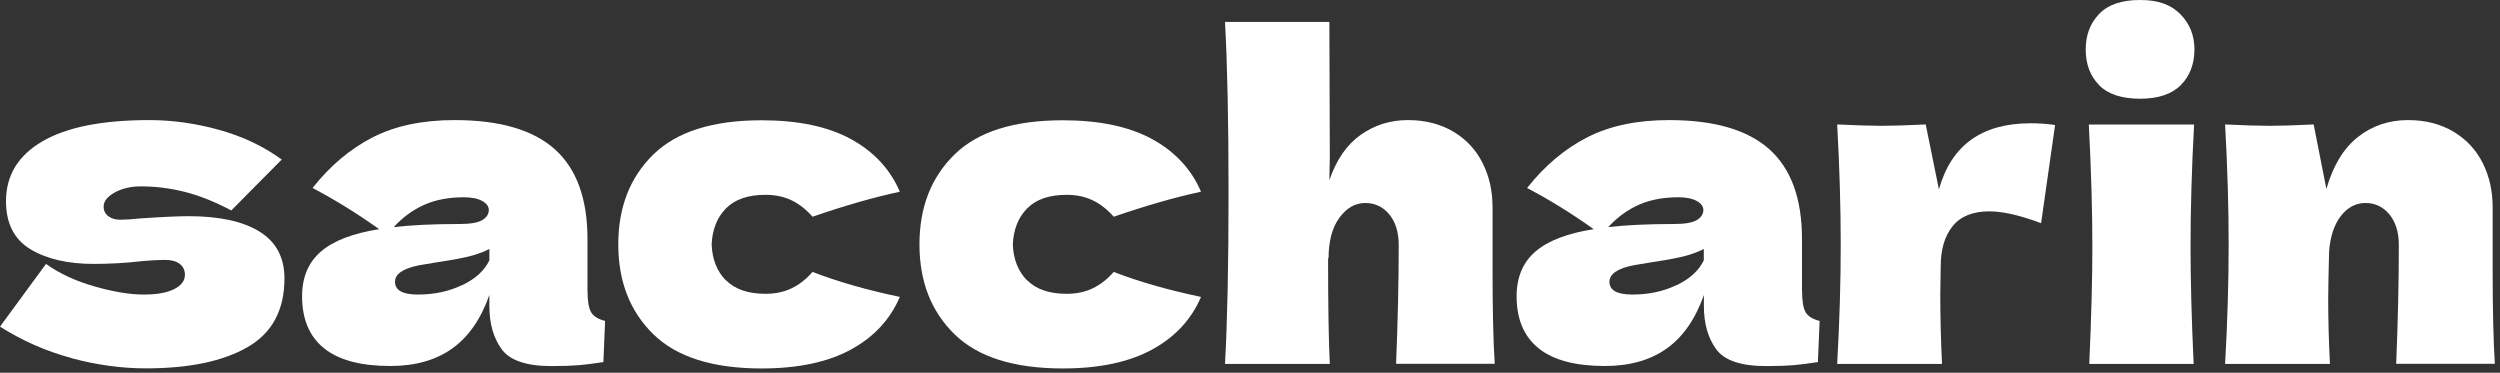 <svg width="275" height="41" viewBox="0 0 275 41" fill="none" xmlns="http://www.w3.org/2000/svg">
<rect x="0" y="0" width="275" height="41" fill="#333333" stroke="none"/>
<g clip-path="url(#clip0_43_702)">
<path d="M7.84 39.38C5.06 38.63 2.45 37.48 0 35.93L5.06 29.03C6.54 30.09 8.32 30.92 10.41 31.51C12.5 32.11 14.3 32.4 15.81 32.4C17.32 32.4 18.37 32.2 19.16 31.8C19.95 31.4 20.34 30.88 20.34 30.23C20.34 29.72 20.15 29.31 19.76 29.02C19.37 28.73 18.84 28.59 18.17 28.59C17.75 28.59 17.28 28.61 16.75 28.64C16.22 28.67 15.79 28.71 15.47 28.74C13.8 28.93 12.08 29.03 10.31 29.03C7.45 29.03 5.13 28.49 3.34 27.41C1.56 26.33 0.66 24.57 0.66 22.13C0.66 19.3 1.99 17.11 4.66 15.55C7.33 13.99 11.25 13.21 16.43 13.21C18.97 13.21 21.53 13.57 24.12 14.29C26.71 15.01 29 16.1 30.99 17.55L25.44 23.15C23.61 22.18 21.9 21.5 20.3 21.1C18.7 20.7 17.11 20.5 15.5 20.5C14.37 20.5 13.41 20.73 12.61 21.18C11.81 21.63 11.4 22.14 11.4 22.72C11.4 23.17 11.57 23.52 11.91 23.78C12.25 24.04 12.69 24.17 13.24 24.17C13.79 24.17 14.54 24.12 15.51 24.02C17.86 23.86 19.61 23.78 20.77 23.78C24.11 23.78 26.7 24.34 28.54 25.47C30.37 26.6 31.29 28.32 31.29 30.63C31.29 34.1 29.94 36.62 27.24 38.18C24.54 39.74 20.81 40.52 16.05 40.52C13.35 40.52 10.61 40.14 7.83 39.39L7.84 39.38Z" fill="white"/>
<path d="M64.63 32.03C64.63 33.12 64.76 33.89 65.02 34.34C65.281 34.79 65.79 35.11 66.561 35.3L66.371 39.83C65.341 39.99 64.451 40.1 63.691 40.17C62.931 40.23 61.931 40.27 60.681 40.27C57.91 40.27 56.081 39.65 55.181 38.41C54.281 37.17 53.831 35.59 53.831 33.66V32.45C52.901 35.09 51.541 37.05 49.751 38.33C47.961 39.61 45.691 40.26 42.931 40.26C39.711 40.26 37.291 39.62 35.67 38.33C34.05 37.04 33.23 35.13 33.23 32.59C33.23 30.5 33.92 28.86 35.3 27.67C36.681 26.48 38.821 25.66 41.711 25.21C39.27 23.47 36.821 21.96 34.38 20.68C36.31 18.24 38.511 16.38 40.99 15.11C43.471 13.84 46.471 13.21 50.011 13.21C54.961 13.21 58.641 14.28 61.031 16.42C63.42 18.56 64.621 21.85 64.621 26.28V32.02L64.63 32.03ZM46.691 22.52C45.441 23.07 44.31 23.89 43.31 24.98C45.24 24.76 47.651 24.64 50.541 24.64C51.73 24.64 52.571 24.5 53.05 24.21C53.531 23.92 53.77 23.55 53.77 23.1C53.77 22.71 53.531 22.38 53.05 22.11C52.571 21.84 51.891 21.7 51.02 21.7C49.38 21.7 47.931 21.97 46.681 22.52H46.691ZM50.84 31.37C52.291 30.68 53.281 29.77 53.831 28.64V27.39C53.06 27.78 52.211 28.07 51.27 28.28C50.34 28.49 49.211 28.69 47.891 28.88L46.151 29.17C44.35 29.52 43.45 30.13 43.45 31C43.45 31.93 44.291 32.4 45.961 32.4C47.761 32.4 49.38 32.06 50.831 31.36L50.84 31.37Z" fill="white"/>
<path d="M79.852 30.82C80.832 31.82 82.292 32.32 84.212 32.32C85.272 32.32 86.222 32.12 87.062 31.72C87.902 31.32 88.672 30.72 89.382 29.91C92.112 30.97 95.312 31.89 98.982 32.66C97.922 35.14 96.132 37.07 93.602 38.45C91.072 39.83 87.802 40.53 83.782 40.53C78.412 40.53 74.442 39.28 71.872 36.77C69.302 34.26 68.012 30.97 68.012 26.88C68.012 22.79 69.302 19.5 71.872 16.99C74.442 14.48 78.412 13.23 83.782 13.23C87.802 13.23 91.072 13.92 93.602 15.3C96.122 16.68 97.922 18.61 98.982 21.09C96.122 21.7 92.922 22.62 89.382 23.84C88.672 23.04 87.902 22.43 87.062 22.03C86.222 21.63 85.282 21.43 84.212 21.43C82.282 21.43 80.832 21.93 79.852 22.93C78.872 23.93 78.352 25.25 78.282 26.89C78.342 28.53 78.872 29.85 79.852 30.85V30.82Z" fill="white"/>
<path d="M112.981 30.82C113.961 31.82 115.421 32.32 117.341 32.32C118.401 32.32 119.351 32.12 120.191 31.72C121.031 31.32 121.801 30.72 122.511 29.91C125.241 30.97 128.441 31.89 132.111 32.66C131.051 35.14 129.261 37.07 126.731 38.45C124.201 39.83 120.931 40.53 116.911 40.53C111.541 40.53 107.571 39.28 105.001 36.77C102.431 34.26 101.141 30.97 101.141 26.88C101.141 22.79 102.431 19.5 105.001 16.99C107.571 14.48 111.541 13.23 116.911 13.23C120.931 13.23 124.201 13.92 126.731 15.3C129.251 16.68 131.051 18.61 132.111 21.09C129.251 21.7 126.051 22.62 122.511 23.84C121.801 23.04 121.031 22.43 120.191 22.03C119.351 21.63 118.411 21.43 117.341 21.43C115.411 21.43 113.961 21.93 112.981 22.93C112.001 23.93 111.481 25.25 111.411 26.89C111.471 28.53 112.001 29.85 112.981 30.85V30.82Z" fill="white"/>
<path d="M153.57 40.03C153.76 35.3 153.86 30.95 153.86 26.96C153.86 25.55 153.51 24.42 152.82 23.58C152.13 22.75 151.25 22.33 150.19 22.33C149.06 22.33 148.11 22.88 147.32 23.97C146.53 25.06 146.14 26.56 146.14 28.46L146.09 28.36C146.09 33.6 146.15 37.49 146.28 40.03H134.75C135.01 35.4 135.14 29.13 135.14 21.22C135.14 13.31 135.01 7.04 134.75 2.41H146.23L146.28 17.26L146.23 19.82C147 17.57 148.15 15.91 149.68 14.83C151.21 13.75 152.94 13.21 154.86 13.21C156.78 13.21 158.46 13.64 159.88 14.49C161.3 15.34 162.36 16.49 163.09 17.94C163.82 19.39 164.18 21.01 164.18 22.81V29.75C164.18 34.03 164.26 37.45 164.42 40.02H153.57V40.03Z" fill="white"/>
<path d="M198.228 32.03C198.228 33.12 198.358 33.89 198.618 34.34C198.878 34.79 199.388 35.11 200.158 35.3L199.968 39.83C198.938 39.99 198.048 40.1 197.288 40.17C196.528 40.23 195.528 40.27 194.278 40.27C191.508 40.27 189.678 39.65 188.778 38.41C187.878 37.17 187.428 35.59 187.428 33.66V32.45C186.498 35.09 185.138 37.05 183.348 38.33C181.558 39.61 179.288 40.26 176.528 40.26C173.308 40.26 170.888 39.62 169.268 38.33C167.648 37.04 166.828 35.13 166.828 32.59C166.828 30.5 167.518 28.86 168.898 27.67C170.278 26.48 172.418 25.66 175.308 25.21C172.868 23.47 170.418 21.96 167.978 20.68C169.908 18.24 172.108 16.38 174.588 15.11C177.068 13.84 180.068 13.21 183.608 13.21C188.558 13.21 192.238 14.28 194.628 16.42C197.018 18.56 198.218 21.85 198.218 26.28V32.02L198.228 32.03ZM180.288 22.52C179.038 23.07 177.908 23.89 176.908 24.98C178.838 24.76 181.248 24.64 184.138 24.64C185.328 24.64 186.168 24.5 186.648 24.21C187.128 23.92 187.368 23.55 187.368 23.1C187.368 22.71 187.128 22.38 186.648 22.11C186.168 21.84 185.488 21.7 184.618 21.7C182.978 21.7 181.528 21.97 180.278 22.52H180.288ZM184.428 31.37C185.878 30.68 186.868 29.77 187.418 28.64V27.39C186.648 27.78 185.798 28.07 184.858 28.28C183.928 28.49 182.798 28.69 181.478 28.88L179.738 29.17C177.938 29.52 177.038 30.13 177.038 31C177.038 31.93 177.878 32.4 179.548 32.4C181.348 32.4 182.968 32.06 184.418 31.36L184.428 31.37Z" fill="white"/>
<path d="M213.28 20.84C214.63 15.99 217.99 13.56 223.36 13.56C224.29 13.56 225.19 13.62 226.06 13.75L224.52 24.55C222.2 23.68 220.31 23.25 218.83 23.25C217 23.25 215.65 23.8 214.78 24.89C213.91 25.98 213.48 27.45 213.48 29.28V29.23L213.43 32.41C213.43 34.69 213.49 37.23 213.62 40.03H202.09C202.35 35.4 202.48 31.03 202.48 26.91C202.48 22.79 202.35 18.39 202.09 13.69C204.21 13.79 205.84 13.84 206.96 13.84C208.15 13.84 209.77 13.79 211.83 13.69L213.28 20.83V20.84Z" fill="white"/>
<path d="M230.9 9.36C229.92 8.36 229.43 7.06 229.43 5.45C229.43 3.84 229.92 2.57 230.9 1.54C231.88 0.51 233.38 0 235.41 0C237.44 0 238.82 0.52 239.85 1.57C240.88 2.62 241.39 3.91 241.39 5.45C241.39 6.99 240.89 8.36 239.89 9.36C238.89 10.36 237.4 10.86 235.4 10.86C233.4 10.86 231.87 10.36 230.89 9.36H230.9ZM229.82 40.03C230.05 34.85 230.16 30.58 230.16 27.2C230.16 23.18 230.03 18.68 229.77 13.7H241.35C241.09 18.49 240.96 22.99 240.96 27.2C240.96 30.74 241.07 35.01 241.3 40.03H229.82Z" fill="white"/>
<path d="M263.582 40.03C263.772 35.3 263.872 30.95 263.872 26.96C263.872 25.55 263.522 24.42 262.832 23.58C262.142 22.75 261.262 22.33 260.202 22.33C259.142 22.33 258.242 22.8 257.502 23.75C256.762 24.7 256.332 25.99 256.202 27.63C256.142 30.07 256.102 31.81 256.102 32.84C256.102 35.03 256.162 37.42 256.292 40.03H244.762C245.022 35.4 245.152 31.03 245.152 26.91C245.152 22.79 245.022 18.39 244.762 13.69C246.882 13.79 248.512 13.84 249.632 13.84C250.822 13.84 252.442 13.79 254.502 13.69L255.902 20.78C256.642 18.21 257.802 16.3 259.372 15.07C260.942 13.83 262.782 13.21 264.872 13.21C266.802 13.21 268.472 13.64 269.892 14.49C271.312 15.34 272.372 16.49 273.102 17.94C273.832 19.39 274.192 21.01 274.192 22.81V29.75C274.192 34.03 274.272 37.45 274.432 40.02H263.582V40.03Z" fill="white"/>
</g>
<defs>
<clipPath id="clip0_43_702">
<rect width="274.43" height="40.51" fill="white"/>
</clipPath>
</defs>
</svg>

